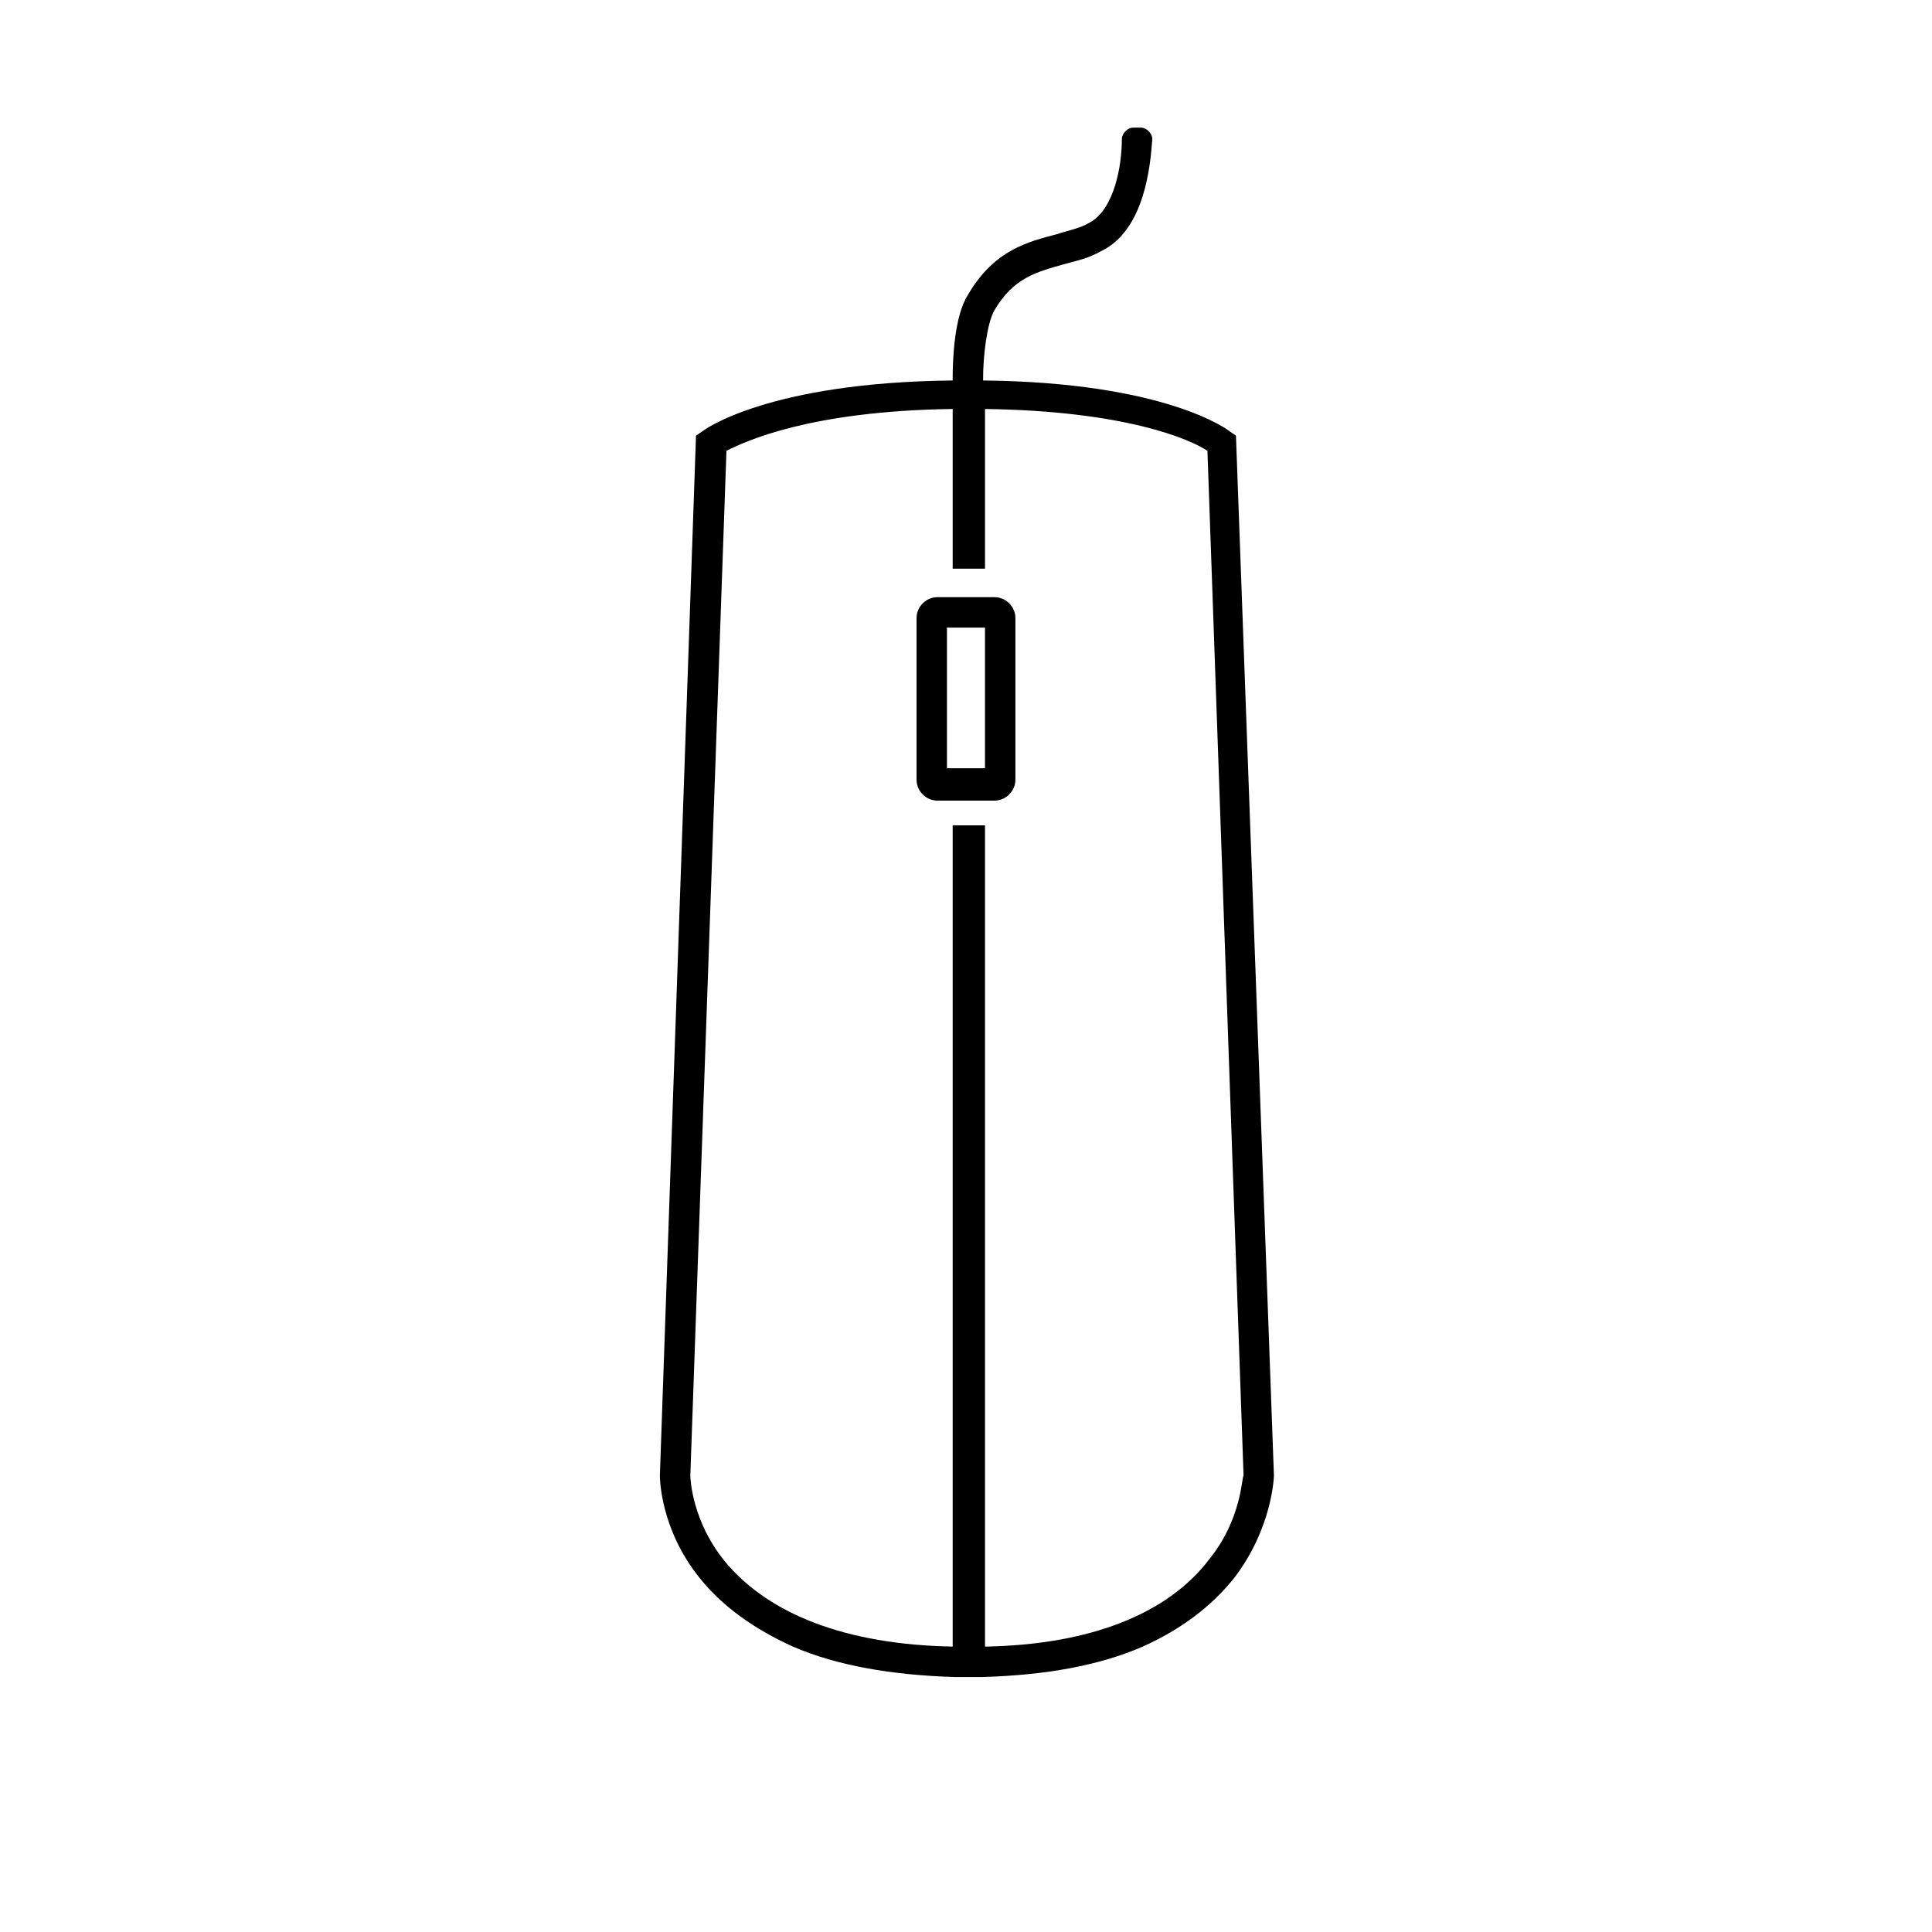 <?xml version="1.0" encoding="UTF-8"?>
<!-- Uploaded to: SVG Repo, www.svgrepo.com, Generator: SVG Repo Mixer Tools -->
<svg fill="#000000" width="800px" height="800px" version="1.1" viewBox="144 144 512 512" xmlns="http://www.w3.org/2000/svg">
 <g>
  <path d="m471.54 259.44-1.512-1.008c-0.504-0.504-17.129-13.098-65.496-13.602v-0.504c0-6.047 1.008-14.609 3.023-18.137 5.039-8.566 11.082-10.078 18.137-12.09 3.527-1.008 6.551-1.512 10.078-3.527 11.586-5.543 13.098-22.672 13.602-29.727 0-1.512-1.512-3.023-3.023-3.023h-2.016c-1.512 0-3.023 1.512-3.023 3.023 0 7.055-2.016 18.641-8.566 22.168-2.519 1.512-5.543 2.016-8.566 3.023-7.559 2.016-16.625 4.031-23.68 16.121-3.527 5.543-4.031 16.625-4.031 22.168v0.504c-48.871 0.504-66 13.098-66.504 13.602l-1.512 1.008-9.574 275.58c0 0.504 0 14.105 10.578 27.207 6.047 7.559 14.609 13.602 24.688 18.137 11.586 5.039 26.199 7.559 42.824 8.062h7.559c16.625-0.504 30.73-3.023 42.32-8.062 10.078-4.535 18.137-10.578 24.184-18.137 10.078-13.098 10.578-26.703 10.578-27.207zm-75.066 320.93m68.012-23.176c-11.082 14.609-31.738 22.672-59.449 23.176v-217.65h-8.566v217.64c-28.215-0.504-48.871-8.566-60.457-22.672-8.566-10.578-9.07-21.664-9.07-22.672l9.574-271.55c5.039-2.519 22.168-10.578 59.953-11.082v42.32l8.566 0.004v-42.32c37.281 0.504 54.41 8.062 58.945 11.082l9.574 271.55c-0.504 0.504-0.504 11.586-9.07 22.168z"/>
  <path d="m407.55 302.26h-15.113c-3.023 0-5.543 2.519-5.543 5.543v42.824c0 3.023 2.519 5.543 5.543 5.543h15.113c3.023 0 5.543-2.519 5.543-5.543v-42.824c0-3.023-2.519-5.543-5.543-5.543zm-2.519 45.344h-10.078v-37.281h10.078z"/>
 </g>
</svg>